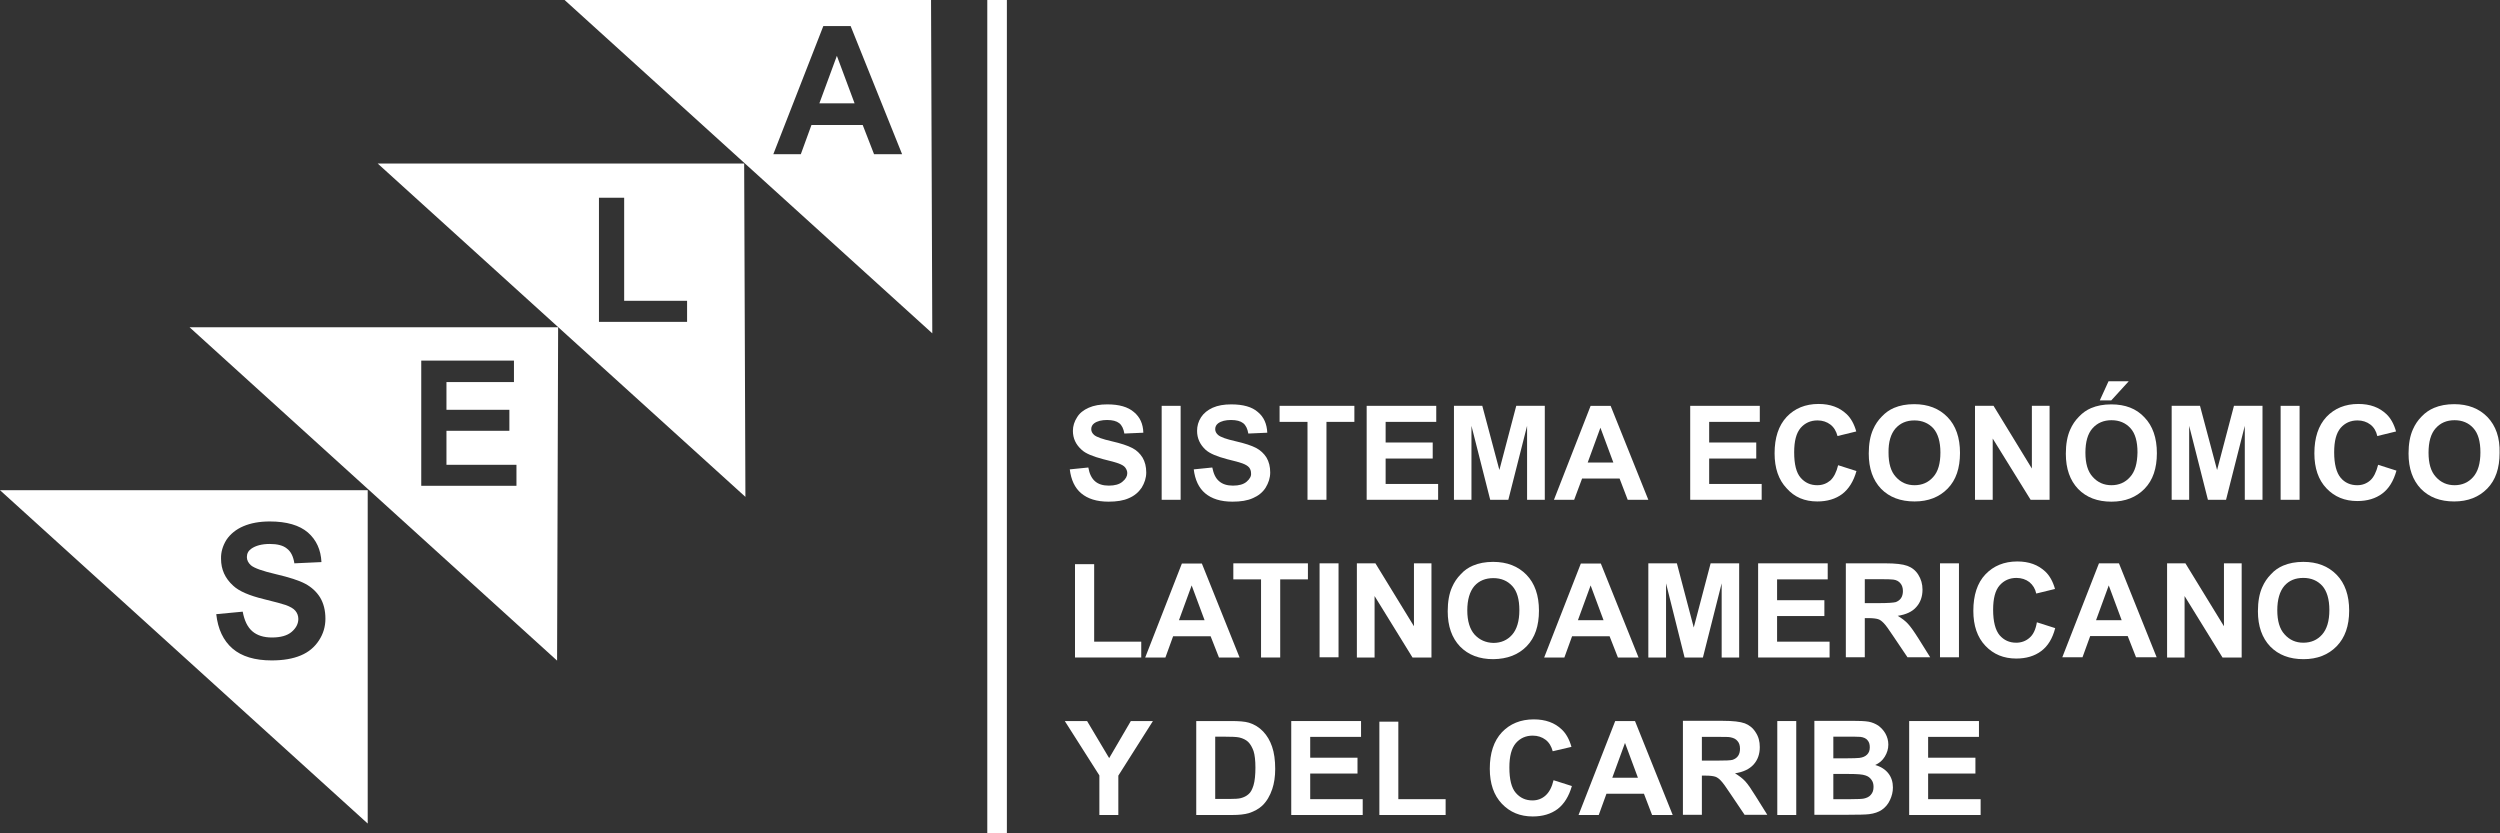 <?xml version="1.0" encoding="utf-8"?>
<!-- Generator: Adobe Illustrator 24.0.2, SVG Export Plug-In . SVG Version: 6.00 Build 0)  -->
<!DOCTYPE svg PUBLIC "-//W3C//DTD SVG 1.1//EN" "http://www.w3.org/Graphics/SVG/1.1/DTD/svg11.dtd">
<svg version="1.1" id="Capa_1" xmlns:x="http://ns.adobe.com/Extensibility/1.0/" xmlns:i="http://ns.adobe.com/AdobeIllustrator/10.0/" xmlns:graph="http://ns.adobe.com/Graphs/1.0/"
	 xmlns="http://www.w3.org/2000/svg" xmlns:xlink="http://www.w3.org/1999/xlink" x="0px" y="0px" viewBox="0 0 120 40"
	 style="enable-background:new 0 0 120 40;" xml:space="preserve">
<rect x="0" y="0" width="120" height="40" fill="#333333" stroke="none"/>
<style type="text/css">
	.st0{fill:#FFFFFF;}
</style>
<g>
	<path class="st0" d="M53.88,23.12c-0.15,0.13-0.37,0.19-0.66,0.19c-0.28,0-0.5-0.07-0.66-0.21c-0.16-0.14-0.27-0.36-0.32-0.66
		l-0.89,0.09c0.06,0.5,0.24,0.89,0.55,1.15c0.31,0.26,0.74,0.4,1.31,0.4c0.39,0,0.72-0.05,0.98-0.17c0.26-0.11,0.46-0.28,0.61-0.5
		c0.14-0.23,0.22-0.47,0.22-0.73c0-0.28-0.06-0.52-0.18-0.72c-0.12-0.19-0.28-0.35-0.5-0.46c-0.21-0.11-0.54-0.22-0.98-0.32
		c-0.44-0.1-0.72-0.2-0.84-0.3c-0.09-0.08-0.14-0.17-0.14-0.28c0-0.12,0.05-0.21,0.14-0.28c0.15-0.11,0.36-0.16,0.62-0.16
		c0.26,0,0.45,0.05,0.58,0.15c0.13,0.1,0.21,0.27,0.25,0.5l0.91-0.04c-0.01-0.42-0.16-0.75-0.45-0.99
		c-0.29-0.25-0.71-0.37-1.28-0.37c-0.35,0-0.64,0.05-0.89,0.16c-0.25,0.11-0.44,0.26-0.56,0.46c-0.13,0.2-0.2,0.42-0.2,0.65
		c0,0.36,0.14,0.66,0.42,0.91c0.19,0.18,0.54,0.32,1.03,0.45c0.38,0.09,0.62,0.16,0.73,0.2c0.16,0.06,0.27,0.12,0.33,0.2
		c0.06,0.08,0.1,0.17,0.1,0.27C54.11,22.85,54.04,22.99,53.88,23.12z"/>
	<rect x="55.76" y="19.48" class="st0" width="0.91" height="4.51"/>
	<path class="st0" d="M59.84,23.12c-0.15,0.13-0.37,0.19-0.66,0.19c-0.28,0-0.5-0.07-0.66-0.21c-0.17-0.14-0.27-0.36-0.33-0.66
		l-0.89,0.09c0.06,0.5,0.24,0.89,0.55,1.15c0.31,0.26,0.74,0.4,1.31,0.4c0.39,0,0.72-0.05,0.98-0.17c0.26-0.11,0.47-0.28,0.61-0.5
		c0.14-0.23,0.22-0.47,0.22-0.73c0-0.28-0.06-0.52-0.18-0.72c-0.12-0.19-0.29-0.35-0.5-0.46c-0.21-0.11-0.54-0.22-0.98-0.32
		c-0.45-0.1-0.72-0.2-0.84-0.3c-0.09-0.08-0.14-0.17-0.14-0.28c0-0.12,0.05-0.21,0.14-0.28c0.15-0.11,0.36-0.16,0.62-0.16
		c0.26,0,0.45,0.05,0.58,0.15c0.13,0.1,0.21,0.27,0.25,0.5l0.91-0.04c-0.02-0.42-0.16-0.75-0.45-0.99
		c-0.28-0.25-0.71-0.37-1.28-0.37c-0.35,0-0.64,0.05-0.89,0.16c-0.24,0.11-0.43,0.26-0.56,0.46c-0.13,0.2-0.19,0.42-0.19,0.65
		c0,0.36,0.14,0.66,0.41,0.91c0.2,0.18,0.54,0.32,1.03,0.45c0.38,0.09,0.62,0.16,0.73,0.2c0.16,0.06,0.26,0.12,0.33,0.2
		c0.06,0.08,0.09,0.17,0.09,0.27C60.07,22.85,59.99,22.99,59.84,23.12z"/>
	<polygon class="st0" points="62.76,23.99 63.67,23.99 63.67,20.25 65.01,20.25 65.01,19.48 61.42,19.48 61.42,20.25 62.76,20.25 	
		"/>
	<polygon class="st0" points="69.03,23.23 66.51,23.23 66.51,22.01 68.77,22.01 68.77,21.24 66.51,21.24 66.51,20.25 68.94,20.25 
		68.94,19.48 65.6,19.48 65.6,23.99 69.03,23.99 	"/>
	<polygon class="st0" points="70.63,20.44 71.53,23.99 72.4,23.99 73.3,20.44 73.3,23.99 74.15,23.99 74.15,19.48 72.78,19.48 
		71.97,22.56 71.15,19.48 69.79,19.48 69.79,23.99 70.63,23.99 	"/>
	<path class="st0" d="M75.94,22.97h1.8l0.39,1.02h0.99l-1.81-4.51h-0.96l-1.76,4.51h0.97L75.94,22.97z M76.82,20.53l0.62,1.67h-1.23
		L76.82,20.53z"/>
	<polygon class="st0" points="84.56,23.23 82.04,23.23 82.04,22.01 84.3,22.01 84.3,21.24 82.04,21.24 82.04,20.25 84.47,20.25 
		84.47,19.48 81.13,19.48 81.13,23.99 84.56,23.99 	"/>
	<path class="st0" d="M87.23,24.07c0.48,0,0.88-0.12,1.2-0.36c0.31-0.24,0.54-0.6,0.68-1.1l-0.88-0.28
		c-0.08,0.33-0.2,0.57-0.37,0.73c-0.18,0.15-0.38,0.23-0.63,0.23c-0.33,0-0.59-0.12-0.8-0.36c-0.21-0.24-0.31-0.65-0.31-1.22
		c0-0.54,0.1-0.92,0.31-1.17c0.21-0.24,0.48-0.36,0.81-0.36c0.24,0,0.45,0.07,0.62,0.2c0.17,0.13,0.28,0.32,0.34,0.55l0.9-0.22
		c-0.1-0.36-0.26-0.64-0.46-0.83c-0.35-0.33-0.79-0.49-1.35-0.49c-0.63,0-1.14,0.21-1.53,0.62c-0.39,0.42-0.58,1-0.58,1.75
		c0,0.71,0.19,1.27,0.58,1.68C86.14,23.87,86.63,24.07,87.23,24.07z"/>
	<path class="st0" d="M91.9,24.07c0.66,0,1.19-0.21,1.59-0.62c0.4-0.41,0.59-0.98,0.59-1.71c0-0.73-0.2-1.31-0.6-1.72
		c-0.4-0.41-0.93-0.62-1.6-0.62c-0.37,0-0.69,0.06-0.97,0.18c-0.21,0.09-0.4,0.22-0.58,0.41c-0.18,0.18-0.32,0.39-0.42,0.62
		c-0.14,0.31-0.21,0.7-0.21,1.16c0,0.72,0.2,1.28,0.59,1.69C90.69,23.87,91.23,24.07,91.9,24.07z M90.98,20.57
		c0.23-0.26,0.53-0.39,0.91-0.39c0.37,0,0.68,0.13,0.91,0.38c0.22,0.25,0.34,0.64,0.34,1.16c0,0.52-0.11,0.92-0.35,1.18
		c-0.23,0.26-0.53,0.39-0.89,0.39c-0.36,0-0.66-0.13-0.9-0.4c-0.24-0.26-0.35-0.65-0.35-1.16C90.64,21.21,90.76,20.83,90.98,20.57z"
		/>
	<polygon class="st0" points="95.65,21.05 97.47,23.99 98.38,23.99 98.38,19.48 97.53,19.48 97.53,22.49 95.69,19.48 94.8,19.48 
		94.8,23.99 95.65,23.99 	"/>
	<path class="st0" d="M101.34,19.41c-0.37,0-0.69,0.06-0.97,0.18c-0.21,0.09-0.4,0.22-0.58,0.41c-0.18,0.18-0.32,0.39-0.42,0.62
		c-0.14,0.31-0.21,0.7-0.21,1.16c0,0.72,0.2,1.28,0.59,1.69c0.4,0.41,0.93,0.61,1.6,0.61c0.66,0,1.19-0.21,1.59-0.62
		c0.4-0.41,0.59-0.98,0.59-1.71c0-0.73-0.2-1.31-0.6-1.72C102.54,19.61,102.01,19.41,101.34,19.41z M102.24,22.9
		c-0.23,0.26-0.53,0.39-0.89,0.39c-0.36,0-0.66-0.13-0.9-0.4c-0.24-0.26-0.35-0.65-0.35-1.16c0-0.52,0.11-0.91,0.34-1.17
		c0.23-0.26,0.54-0.39,0.91-0.39c0.38,0,0.68,0.13,0.91,0.38c0.23,0.25,0.34,0.64,0.34,1.16C102.59,22.25,102.48,22.64,102.24,22.9z
		"/>
	<polygon class="st0" points="102.18,18.3 101.21,18.3 100.79,19.22 101.34,19.22 	"/>
	<polygon class="st0" points="108.6,23.99 108.6,19.48 107.23,19.48 106.42,22.56 105.6,19.48 104.24,19.48 104.24,23.99 
		105.08,23.99 105.08,20.44 105.98,23.99 106.85,23.99 107.75,20.44 107.75,23.99 	"/>
	<rect x="109.47" y="19.48" class="st0" width="0.91" height="4.51"/>
	<path class="st0" d="M113.77,23.06c-0.17,0.15-0.38,0.23-0.62,0.23c-0.33,0-0.6-0.12-0.8-0.36c-0.2-0.24-0.31-0.65-0.31-1.22
		c0-0.54,0.1-0.92,0.31-1.17c0.21-0.24,0.48-0.36,0.81-0.36c0.24,0,0.45,0.07,0.62,0.2c0.17,0.13,0.28,0.32,0.33,0.55l0.9-0.22
		c-0.1-0.36-0.26-0.64-0.46-0.83c-0.35-0.33-0.79-0.49-1.35-0.49c-0.63,0-1.14,0.21-1.53,0.62c-0.39,0.42-0.58,1-0.58,1.75
		c0,0.71,0.19,1.27,0.58,1.68c0.39,0.41,0.88,0.61,1.48,0.61c0.48,0,0.88-0.12,1.2-0.36c0.32-0.24,0.54-0.6,0.68-1.1l-0.88-0.28
		C114.06,22.66,113.94,22.91,113.77,23.06z"/>
	<path class="st0" d="M119.4,20.02c-0.4-0.41-0.93-0.62-1.6-0.62c-0.36,0-0.69,0.06-0.97,0.18c-0.21,0.09-0.41,0.22-0.59,0.41
		c-0.18,0.18-0.32,0.39-0.42,0.62c-0.14,0.31-0.21,0.7-0.21,1.16c0,0.72,0.2,1.28,0.59,1.69c0.4,0.41,0.93,0.61,1.6,0.61
		c0.66,0,1.19-0.21,1.59-0.62c0.4-0.41,0.59-0.98,0.59-1.71C120,21.01,119.8,20.44,119.4,20.02z M118.71,22.9
		c-0.23,0.26-0.53,0.39-0.89,0.39s-0.66-0.13-0.9-0.4c-0.24-0.26-0.35-0.65-0.35-1.16c0-0.52,0.11-0.91,0.34-1.17
		c0.23-0.26,0.53-0.39,0.91-0.39c0.37,0,0.68,0.13,0.9,0.38c0.23,0.25,0.34,0.64,0.34,1.16C119.06,22.25,118.94,22.64,118.71,22.9z"
		/>
	<polygon class="st0" points="51.6,27.08 51.6,31.56 54.78,31.56 54.78,30.8 52.52,30.8 52.52,27.08 	"/>
	<path class="st0" d="M58.51,31.56h0.99l-1.81-4.51h-0.96l-1.76,4.51h0.97l0.37-1.02h1.8L58.51,31.56z M56.59,29.77l0.61-1.67
		l0.62,1.67H56.59z"/>
	<polygon class="st0" points="62.78,27.04 59.2,27.04 59.2,27.81 60.53,27.81 60.53,31.56 61.45,31.56 61.45,27.81 62.78,27.81 	"/>
	<rect x="63.34" y="27.04" class="st0" width="0.91" height="4.51"/>
	<polygon class="st0" points="68.71,31.56 68.71,27.04 67.87,27.04 67.87,30.06 66.02,27.04 65.13,27.04 65.13,31.56 65.98,31.56 
		65.98,28.61 67.8,31.56 	"/>
	<path class="st0" d="M73.28,31.02c0.4-0.41,0.59-0.98,0.59-1.71c0-0.73-0.2-1.31-0.6-1.72c-0.4-0.41-0.93-0.62-1.6-0.62
		c-0.37,0-0.69,0.06-0.97,0.18c-0.21,0.09-0.41,0.22-0.58,0.41c-0.18,0.18-0.32,0.39-0.42,0.62c-0.14,0.31-0.21,0.7-0.21,1.16
		c0,0.72,0.2,1.28,0.59,1.69c0.4,0.41,0.93,0.61,1.6,0.61C72.35,31.63,72.88,31.43,73.28,31.02z M70.78,30.46
		c-0.23-0.26-0.35-0.65-0.35-1.16c0-0.52,0.12-0.91,0.34-1.17c0.23-0.26,0.54-0.38,0.91-0.38c0.38,0,0.68,0.13,0.91,0.38
		c0.23,0.25,0.34,0.64,0.34,1.16c0,0.52-0.12,0.92-0.35,1.18c-0.23,0.26-0.53,0.39-0.9,0.39C71.32,30.85,71.02,30.72,70.78,30.46z"
		/>
	<path class="st0" d="M77.66,31.56h0.99l-1.81-4.51h-0.96l-1.76,4.51h0.97l0.37-1.02h1.8L77.66,31.56z M75.74,29.77l0.61-1.67
		l0.62,1.67H75.74z"/>
	<polygon class="st0" points="79.12,31.56 79.97,31.56 79.97,28 80.86,31.56 81.74,31.56 82.64,28 82.64,31.56 83.48,31.56 
		83.48,27.04 82.11,27.04 81.3,30.12 80.49,27.04 79.12,27.04 	"/>
	<polygon class="st0" points="87.73,27.81 87.73,27.04 84.39,27.04 84.39,31.56 87.82,31.56 87.82,30.8 85.3,30.8 85.3,29.57 
		87.57,29.57 87.57,28.81 85.3,28.81 85.3,27.81 	"/>
	<path class="st0" d="M92.1,30.67c-0.22-0.35-0.39-0.59-0.52-0.73c-0.13-0.14-0.29-0.26-0.49-0.38c0.4-0.06,0.7-0.2,0.89-0.42
		c0.2-0.22,0.3-0.5,0.3-0.84c0-0.27-0.07-0.5-0.2-0.71c-0.13-0.21-0.31-0.35-0.53-0.43c-0.22-0.08-0.57-0.12-1.05-0.12H88.6v4.51
		h0.91v-1.88h0.18c0.21,0,0.36,0.02,0.46,0.05c0.1,0.03,0.18,0.1,0.27,0.19c0.09,0.09,0.25,0.31,0.48,0.66l0.66,0.98h1.09
		L92.1,30.67z M90.18,28.95h-0.67v-1.15h0.71c0.37,0,0.59,0.01,0.66,0.02c0.15,0.02,0.26,0.08,0.34,0.18
		c0.08,0.09,0.12,0.22,0.12,0.37c0,0.13-0.03,0.25-0.09,0.34c-0.06,0.09-0.15,0.15-0.25,0.19C90.89,28.93,90.62,28.95,90.18,28.95z"
		/>
	<rect x="93.12" y="27.04" class="st0" width="0.91" height="4.51"/>
	<path class="st0" d="M97.41,30.62c-0.17,0.15-0.39,0.23-0.63,0.23c-0.33,0-0.59-0.12-0.8-0.36c-0.2-0.24-0.31-0.65-0.31-1.22
		c0-0.54,0.1-0.93,0.31-1.17c0.21-0.24,0.48-0.36,0.81-0.36c0.24,0,0.45,0.07,0.62,0.2c0.17,0.14,0.28,0.32,0.33,0.55l0.9-0.22
		c-0.1-0.36-0.26-0.64-0.46-0.83c-0.35-0.33-0.79-0.49-1.35-0.49c-0.63,0-1.14,0.21-1.53,0.62c-0.39,0.41-0.58,1-0.58,1.75
		c0,0.71,0.19,1.27,0.58,1.68c0.39,0.41,0.88,0.61,1.48,0.61c0.48,0,0.88-0.12,1.2-0.36c0.32-0.24,0.54-0.6,0.67-1.1l-0.88-0.28
		C97.71,30.23,97.59,30.47,97.41,30.62z"/>
	<path class="st0" d="M100.75,27.04l-1.76,4.51h0.97l0.37-1.02h1.8l0.4,1.02h0.99l-1.81-4.51H100.75z M100.61,29.77l0.61-1.67
		l0.62,1.67H100.61z"/>
	<polygon class="st0" points="106.75,30.06 104.9,27.04 104.02,27.04 104.02,31.56 104.86,31.56 104.86,28.61 106.68,31.56 
		107.6,31.56 107.6,27.04 106.75,27.04 	"/>
	<path class="st0" d="M110.56,26.97c-0.37,0-0.69,0.06-0.97,0.18c-0.21,0.09-0.41,0.22-0.58,0.41c-0.18,0.18-0.32,0.39-0.42,0.62
		c-0.14,0.31-0.21,0.7-0.21,1.16c0,0.72,0.2,1.28,0.59,1.69c0.4,0.41,0.93,0.61,1.6,0.61c0.66,0,1.19-0.21,1.59-0.62
		c0.4-0.41,0.6-0.98,0.6-1.71c0-0.73-0.2-1.31-0.6-1.72C111.75,27.17,111.22,26.97,110.56,26.97z M111.46,30.46
		c-0.23,0.26-0.53,0.39-0.9,0.39c-0.36,0-0.66-0.13-0.9-0.4c-0.24-0.26-0.35-0.65-0.35-1.16c0-0.52,0.12-0.91,0.34-1.17
		c0.23-0.26,0.53-0.38,0.91-0.38c0.38,0,0.68,0.13,0.91,0.38c0.22,0.25,0.34,0.64,0.34,1.16C111.81,29.81,111.69,30.2,111.46,30.46z
		"/>
	<polygon class="st0" points="53.24,36.39 52.18,34.61 51.11,34.61 52.77,37.22 52.77,39.12 53.68,39.12 53.68,37.23 55.34,34.61 
		54.28,34.61 	"/>
	<path class="st0" d="M60.63,35.11c-0.19-0.2-0.42-0.34-0.68-0.42c-0.2-0.06-0.49-0.08-0.86-0.08h-1.67v4.51h1.72
		c0.34,0,0.6-0.03,0.81-0.09c0.27-0.09,0.48-0.21,0.64-0.36c0.21-0.2,0.37-0.47,0.48-0.8c0.09-0.27,0.14-0.59,0.14-0.96
		c0-0.42-0.05-0.78-0.15-1.07C60.96,35.55,60.82,35.31,60.63,35.11z M60.17,37.69c-0.06,0.2-0.14,0.35-0.24,0.43
		c-0.1,0.09-0.22,0.15-0.37,0.19c-0.11,0.03-0.3,0.04-0.55,0.04h-0.68v-2.99h0.41c0.37,0,0.62,0.01,0.75,0.04
		c0.17,0.04,0.31,0.11,0.42,0.21c0.11,0.11,0.19,0.25,0.26,0.44c0.06,0.19,0.09,0.46,0.09,0.8S60.23,37.49,60.17,37.69z"/>
	<polygon class="st0" points="62.89,37.13 65.16,37.13 65.16,36.37 62.89,36.37 62.89,35.37 65.33,35.37 65.33,34.61 61.98,34.61 
		61.98,39.12 65.41,39.12 65.41,38.36 62.89,38.36 	"/>
	<polygon class="st0" points="67.12,34.64 66.21,34.64 66.21,39.12 69.39,39.12 69.39,38.36 67.12,38.36 	"/>
	<path class="st0" d="M74.18,38.19c-0.17,0.15-0.38,0.23-0.62,0.23c-0.33,0-0.59-0.12-0.8-0.36c-0.21-0.24-0.31-0.65-0.31-1.22
		c0-0.54,0.1-0.92,0.31-1.17c0.21-0.24,0.48-0.36,0.81-0.36c0.24,0,0.45,0.07,0.62,0.2c0.17,0.13,0.28,0.32,0.34,0.55l0.9-0.21
		c-0.1-0.36-0.26-0.64-0.46-0.83c-0.34-0.33-0.79-0.49-1.35-0.49c-0.63,0-1.14,0.21-1.53,0.62c-0.39,0.42-0.58,1-0.58,1.75
		c0,0.71,0.19,1.27,0.58,1.68c0.39,0.41,0.88,0.61,1.48,0.61c0.48,0,0.88-0.12,1.2-0.36c0.31-0.24,0.54-0.61,0.68-1.1l-0.88-0.28
		C74.49,37.79,74.36,38.03,74.18,38.19z"/>
	<path class="st0" d="M77.53,34.61l-1.76,4.51h0.97l0.37-1.02h1.8l0.39,1.02h0.99l-1.81-4.51H77.53z M77.39,37.33L78,35.66
		l0.62,1.67H77.39z"/>
	<path class="st0" d="M83.77,37.5c-0.13-0.14-0.29-0.26-0.49-0.38c0.39-0.06,0.69-0.2,0.89-0.42c0.2-0.22,0.3-0.5,0.3-0.84
		c0-0.27-0.06-0.5-0.2-0.71c-0.13-0.21-0.31-0.35-0.52-0.43c-0.22-0.08-0.57-0.12-1.05-0.12h-1.92v4.51h0.91v-1.88h0.18
		c0.21,0,0.36,0.02,0.46,0.05c0.09,0.03,0.19,0.1,0.27,0.19c0.09,0.09,0.25,0.31,0.48,0.66l0.66,0.98h1.09l-0.55-0.88
		C84.07,37.89,83.9,37.64,83.77,37.5z M82.37,36.51h-0.68v-1.14h0.71c0.37,0,0.59,0,0.66,0.02c0.15,0.03,0.26,0.08,0.34,0.18
		c0.08,0.09,0.12,0.21,0.12,0.37c0,0.14-0.03,0.25-0.09,0.34c-0.06,0.09-0.15,0.15-0.26,0.19C83.08,36.5,82.81,36.51,82.37,36.51z"
		/>
	<rect x="85.31" y="34.61" class="st0" width="0.91" height="4.51"/>
	<path class="st0" d="M90.01,36.72c0.2-0.09,0.35-0.22,0.46-0.4c0.11-0.18,0.17-0.37,0.17-0.58c0-0.19-0.05-0.37-0.14-0.53
		c-0.09-0.16-0.21-0.28-0.34-0.38c-0.14-0.09-0.3-0.16-0.47-0.19c-0.18-0.03-0.44-0.04-0.8-0.04h-1.8v4.51h1.53
		c0.58,0,0.95-0.01,1.1-0.03c0.24-0.03,0.45-0.1,0.61-0.21c0.17-0.12,0.3-0.27,0.39-0.47c0.09-0.19,0.14-0.39,0.14-0.6
		c0-0.26-0.07-0.49-0.22-0.68C90.5,36.94,90.29,36.8,90.01,36.72z M88,35.36h0.52c0.43,0,0.69,0,0.78,0.01
		c0.15,0.02,0.27,0.07,0.34,0.16c0.08,0.09,0.11,0.2,0.11,0.34c0,0.15-0.04,0.26-0.13,0.35c-0.09,0.09-0.21,0.14-0.37,0.16
		c-0.09,0.01-0.31,0.02-0.66,0.02H88V35.36z M89.8,38.15c-0.08,0.1-0.2,0.15-0.33,0.18c-0.09,0.02-0.3,0.03-0.62,0.03H88v-1.21h0.73
		c0.42,0,0.68,0.02,0.81,0.07c0.13,0.04,0.22,0.11,0.29,0.21c0.07,0.09,0.1,0.21,0.1,0.34C89.93,37.93,89.89,38.05,89.8,38.15z"/>
	<polygon class="st0" points="92.55,37.13 94.82,37.13 94.82,36.37 92.55,36.37 92.55,35.37 94.99,35.37 94.99,34.61 91.64,34.61 
		91.64,39.12 95.07,39.12 95.07,38.36 92.55,38.36 	"/>
	<path class="st0" d="M26.74,31.71l0.05-16H9.1L26.74,31.71z M24.67,17.32v1.02h-3.24v1.33h3.02v1.01h-3.02v1.63h3.36v1.01h-4.57
		v-6.01H24.67z"/>
	<path class="st0" d="M18.13,7.85l17.65,16l-0.06-16H18.13z M32.98,15.45h-4.23V9.49h1.21v4.95h3.02V15.45z"/>
	<polygon class="st0" points="39.33,4.96 41.02,4.96 40.17,2.68 	"/>
	<path class="st0" d="M27.1,0l17.65,16L44.69,0H27.1z M41.95,7.39L41.41,6h-2.46l-0.51,1.4h-1.32l2.4-6.15h1.31l2.47,6.15H41.95z"/>
	<rect x="47.39" y="0" class="st0" width="0.94" height="40"/>
	<path class="st0" d="M17.65,39.53v-16H0L17.65,39.53z M10.87,25.91c0.19-0.28,0.46-0.5,0.81-0.65c0.35-0.15,0.77-0.23,1.27-0.23
		c0.81,0,1.42,0.18,1.83,0.53c0.41,0.36,0.62,0.83,0.65,1.42l-1.3,0.06c-0.05-0.33-0.17-0.57-0.36-0.71
		c-0.18-0.15-0.46-0.22-0.82-0.22c-0.38,0-0.68,0.08-0.89,0.23c-0.14,0.1-0.21,0.23-0.21,0.4c0,0.15,0.07,0.28,0.19,0.39
		c0.16,0.14,0.56,0.28,1.2,0.43c0.64,0.15,1.11,0.3,1.41,0.46c0.3,0.16,0.54,0.38,0.71,0.65c0.17,0.28,0.26,0.62,0.26,1.03
		c0,0.37-0.1,0.72-0.31,1.04c-0.21,0.32-0.49,0.56-0.87,0.72c-0.38,0.16-0.84,0.24-1.4,0.24c-0.81,0-1.44-0.19-1.88-0.57
		c-0.44-0.38-0.7-0.93-0.78-1.65l1.27-0.12c0.08,0.43,0.23,0.74,0.46,0.94c0.23,0.2,0.55,0.3,0.94,0.3c0.42,0,0.74-0.09,0.95-0.27
		c0.21-0.18,0.32-0.39,0.32-0.62c0-0.15-0.05-0.28-0.14-0.39c-0.09-0.11-0.25-0.2-0.47-0.28c-0.15-0.05-0.5-0.15-1.04-0.28
		c-0.7-0.17-1.19-0.38-1.47-0.64c-0.4-0.36-0.59-0.79-0.59-1.3C10.6,26.51,10.69,26.2,10.87,25.91z"/>
</g>
</svg>
